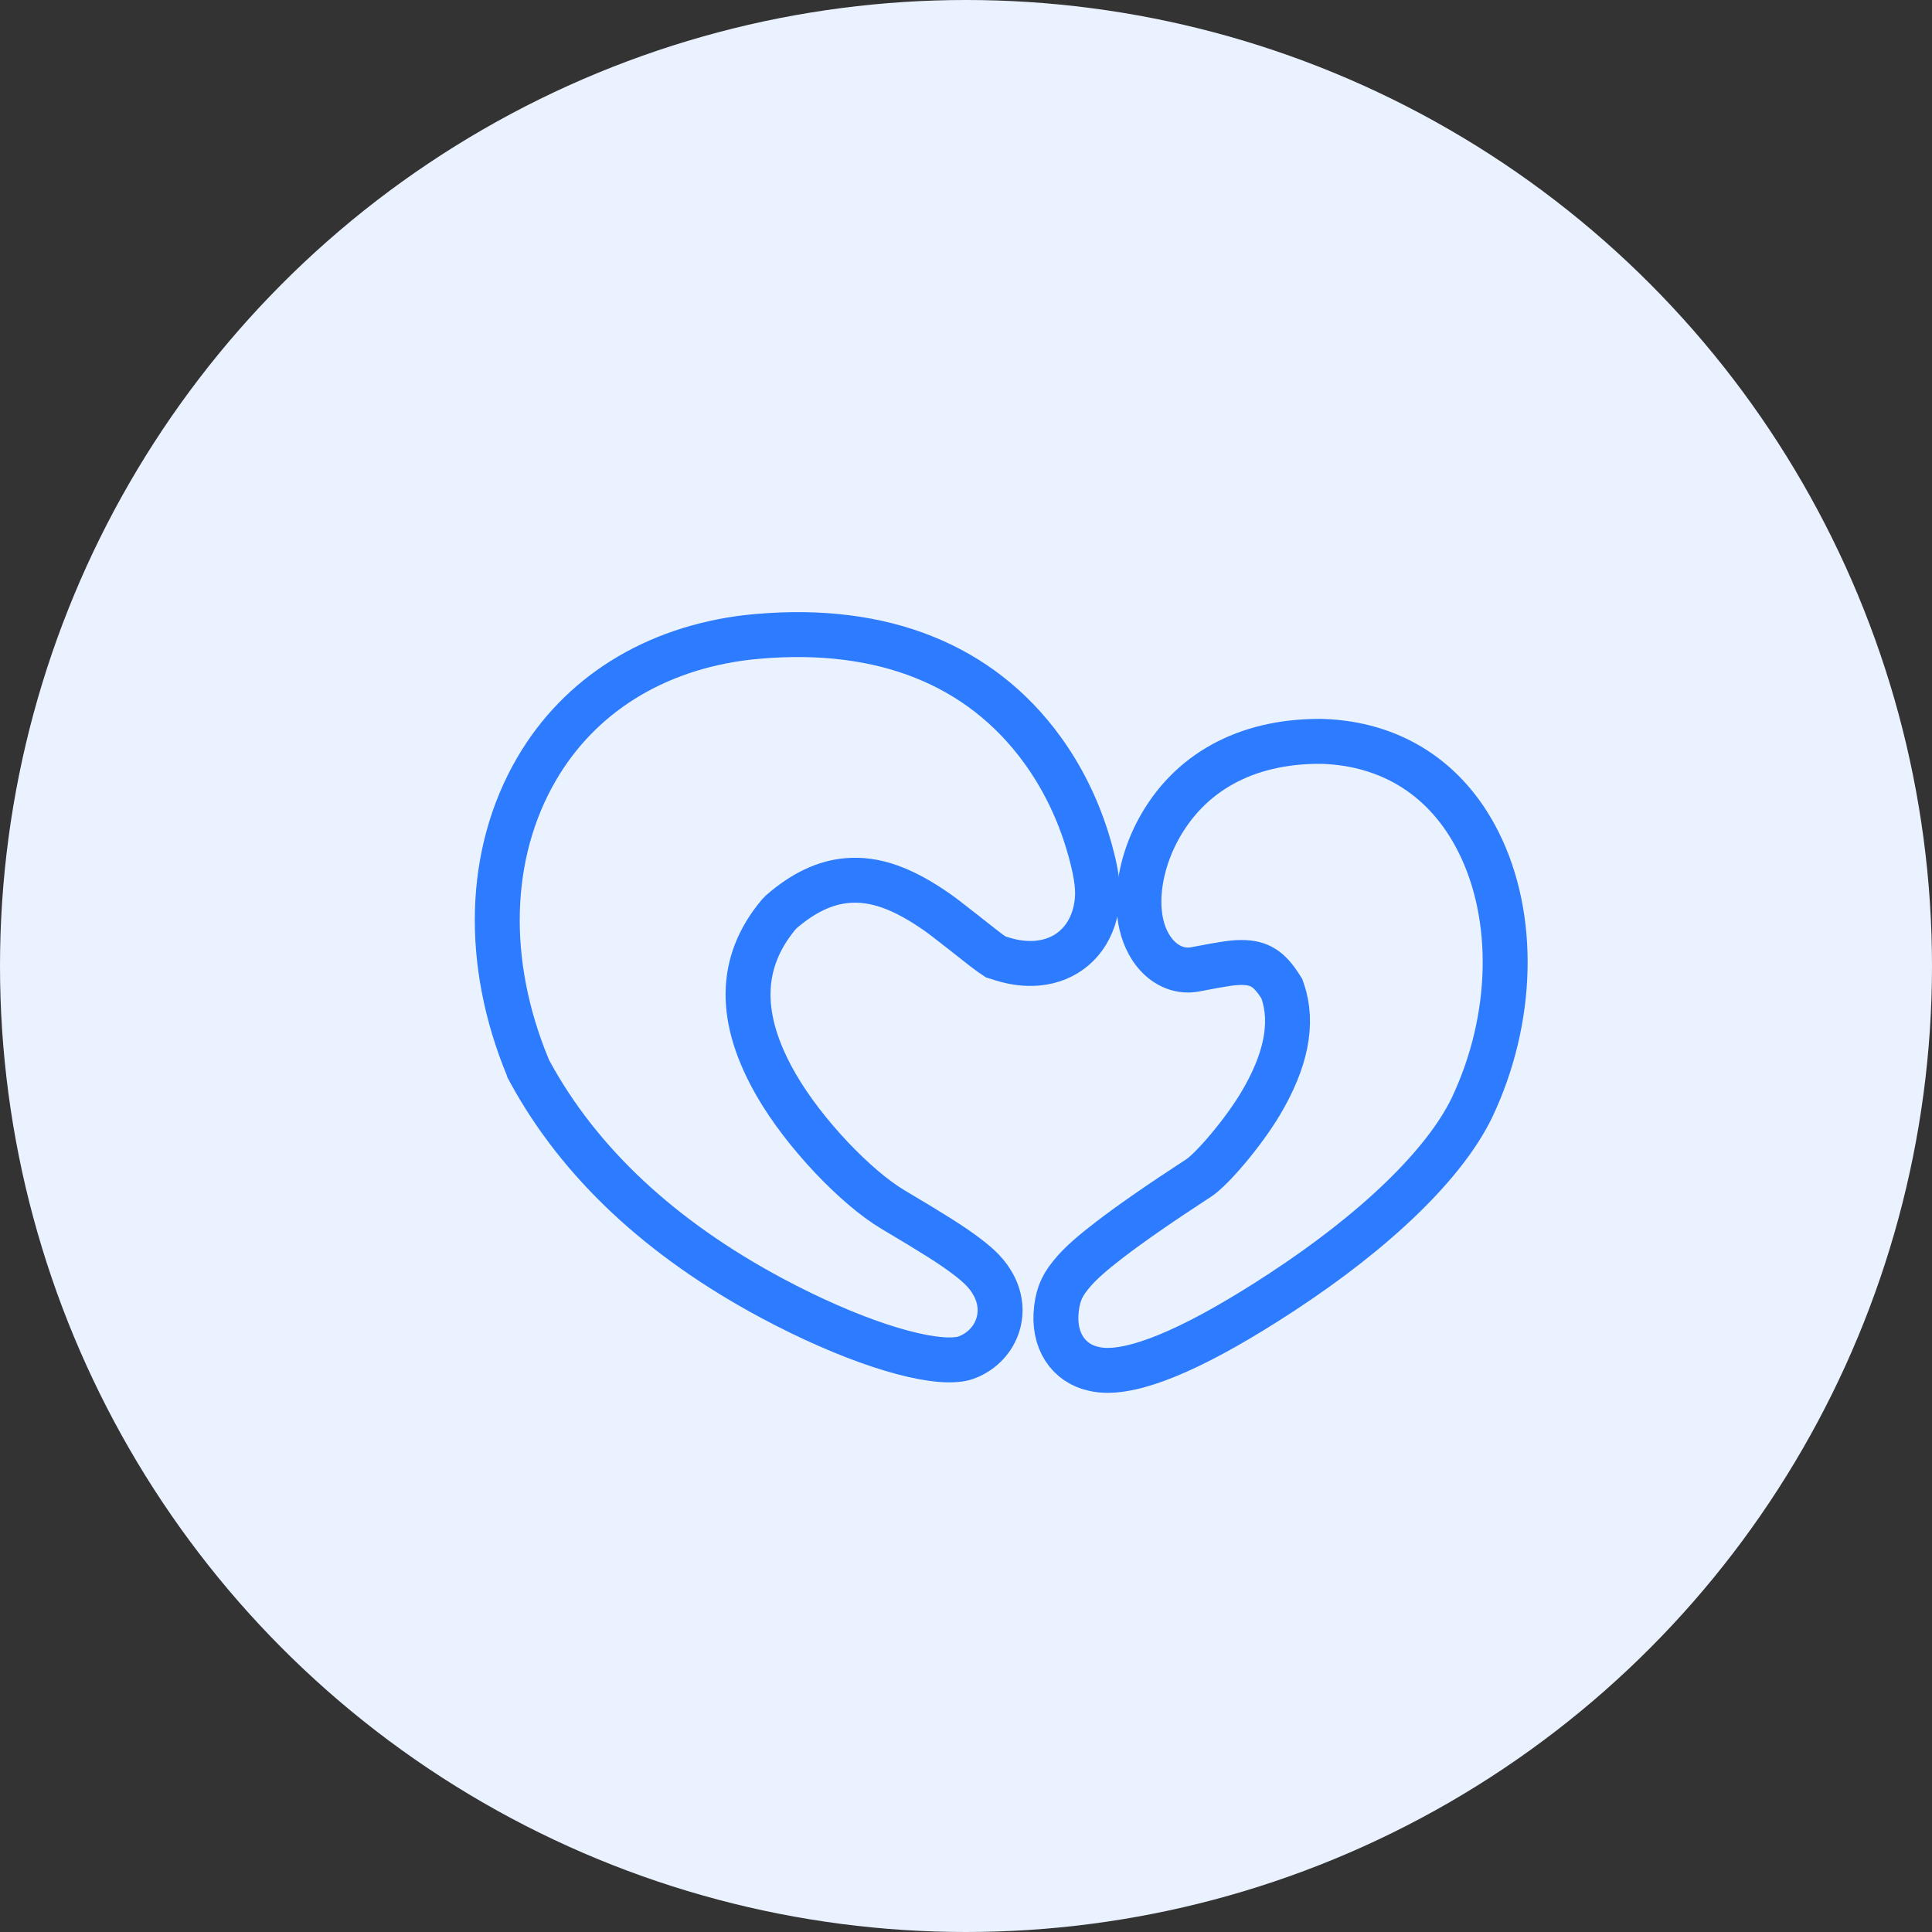 <?xml version="1.0" encoding="UTF-8"?>
<svg width="86px" height="86px" viewBox="0 0 86 86" version="1.1" xmlns="http://www.w3.org/2000/svg" xmlns:xlink="http://www.w3.org/1999/xlink">
    <rect x="0" y="0" width="86" height="86" fill="#333333" stroke="none"/>
    <!-- Generator: Sketch 59.1 (86144) - https://sketch.com -->
    <title>icon_family_1</title>
    <desc>Created with Sketch.</desc>
    <g id="页面-1" stroke="none" stroke-width="1" fill="none" fill-rule="evenodd">
        <g id="品牌类" transform="translate(-146, -4713)">
            <g id="三口之家" transform="translate(50, 4319)">
                <g id="优势" transform="translate(96, 389)">
                    <g id="优势1">
                        <g id="icon_family_1" transform="translate(0, 5)">
                            <circle id="椭圆形" fill="#EBF2FF" cx="43" cy="43" r="43"></circle>
                            <path d="M65.807,37.469 C64.394,34.661 61.929,33.091 58.822,33 L58.735,33 C55.447,33 52.928,34.395 51.555,36.939 C50.996,37.976 50.692,39.128 50.697,40.165 C50.701,40.876 50.846,41.488 51.12,41.994 C51.531,42.754 52.189,43.18 52.879,43.18 C53.004,43.18 53.134,43.166 53.286,43.133 C54.492,42.903 54.861,42.844 55.269,42.844 C56.08,42.844 56.508,43.148 56.994,43.909 L57.059,44.011 L57.098,44.125 C57.59,45.567 57.227,47.25 56.115,49.119 C55.338,50.425 53.95,52.05 53.356,52.437 C51.663,53.539 50.374,54.433 49.414,55.167 C48.64,55.759 48.146,56.196 47.809,56.581 C47.315,57.146 47.114,57.55 47.028,58.242 C46.848,59.688 47.58,60.69 48.674,60.929 C48.858,60.975 49.069,61 49.3,61 C50.888,61 53.451,59.877 57.03,57.535 C61.27,54.76 64.283,51.828 65.499,49.351 L65.516,49.316 C67.391,45.368 67.491,40.814 65.807,37.469 Z" id="路径" stroke="#2D7BFF" stroke-width="2" fill-rule="nonzero"></path>
                            <path d="M44.475,43.346 L44.746,43.457 C45.271,43.673 45.787,43.78 46.281,43.78 C47.567,43.782 48.607,43.036 49.038,41.799 L49.038,41.799 C49.192,41.358 49.258,40.918 49.244,40.445 C49.243,40.414 49.243,40.414 49.242,40.405 C49.242,40.404 49.242,40.404 49.242,40.403 C49.242,40.398 49.242,40.398 49.24,40.355 C49.226,39.891 49.122,39.167 48.961,38.445 C48.628,36.952 48.076,35.562 47.32,34.31 C44.91,30.321 40.747,28.21 35.182,28.205 C35.016,28.205 34.856,28.206 34.708,28.209 C30.517,28.335 27.022,30.122 24.825,33.243 C22.333,36.782 21.764,41.585 23.292,46.432 L23.304,46.484 L23.369,46.637 C25.207,50.845 28.515,54.537 33.224,57.611 C36.471,59.731 39.563,61.045 41.143,61.046 C41.32,61.046 41.468,61.029 41.581,61 C42.254,60.822 42.799,60.376 43.084,59.78 C43.369,59.182 43.373,58.509 43.087,57.862 C42.875,57.382 42.575,57.011 41.998,56.491 C41.402,55.953 40.668,55.395 38.935,54.149 C37.38,53.032 35.29,50.428 34.239,48.172 C32.806,45.095 33.03,42.6 35.016,40.611 L35.138,40.507 C36.171,39.761 37.168,39.379 38.173,39.38 C39.423,39.381 40.622,39.944 42.039,41.128 C42.244,41.3 42.565,41.595 43.117,42.113 C43.127,42.122 43.127,42.122 43.137,42.131 C43.264,42.251 43.264,42.251 43.388,42.368 C43.951,42.897 44.17,43.1 44.246,43.161 L44.475,43.346 Z" id="路径" stroke="#2D7BFF" stroke-width="2" fill-rule="nonzero" transform="translate(35.847, 44.626) rotate(-5) translate(-35.847, -44.626) "></path>
                        </g>
                    </g>
                </g>
            </g>
        </g>
    </g>
</svg>